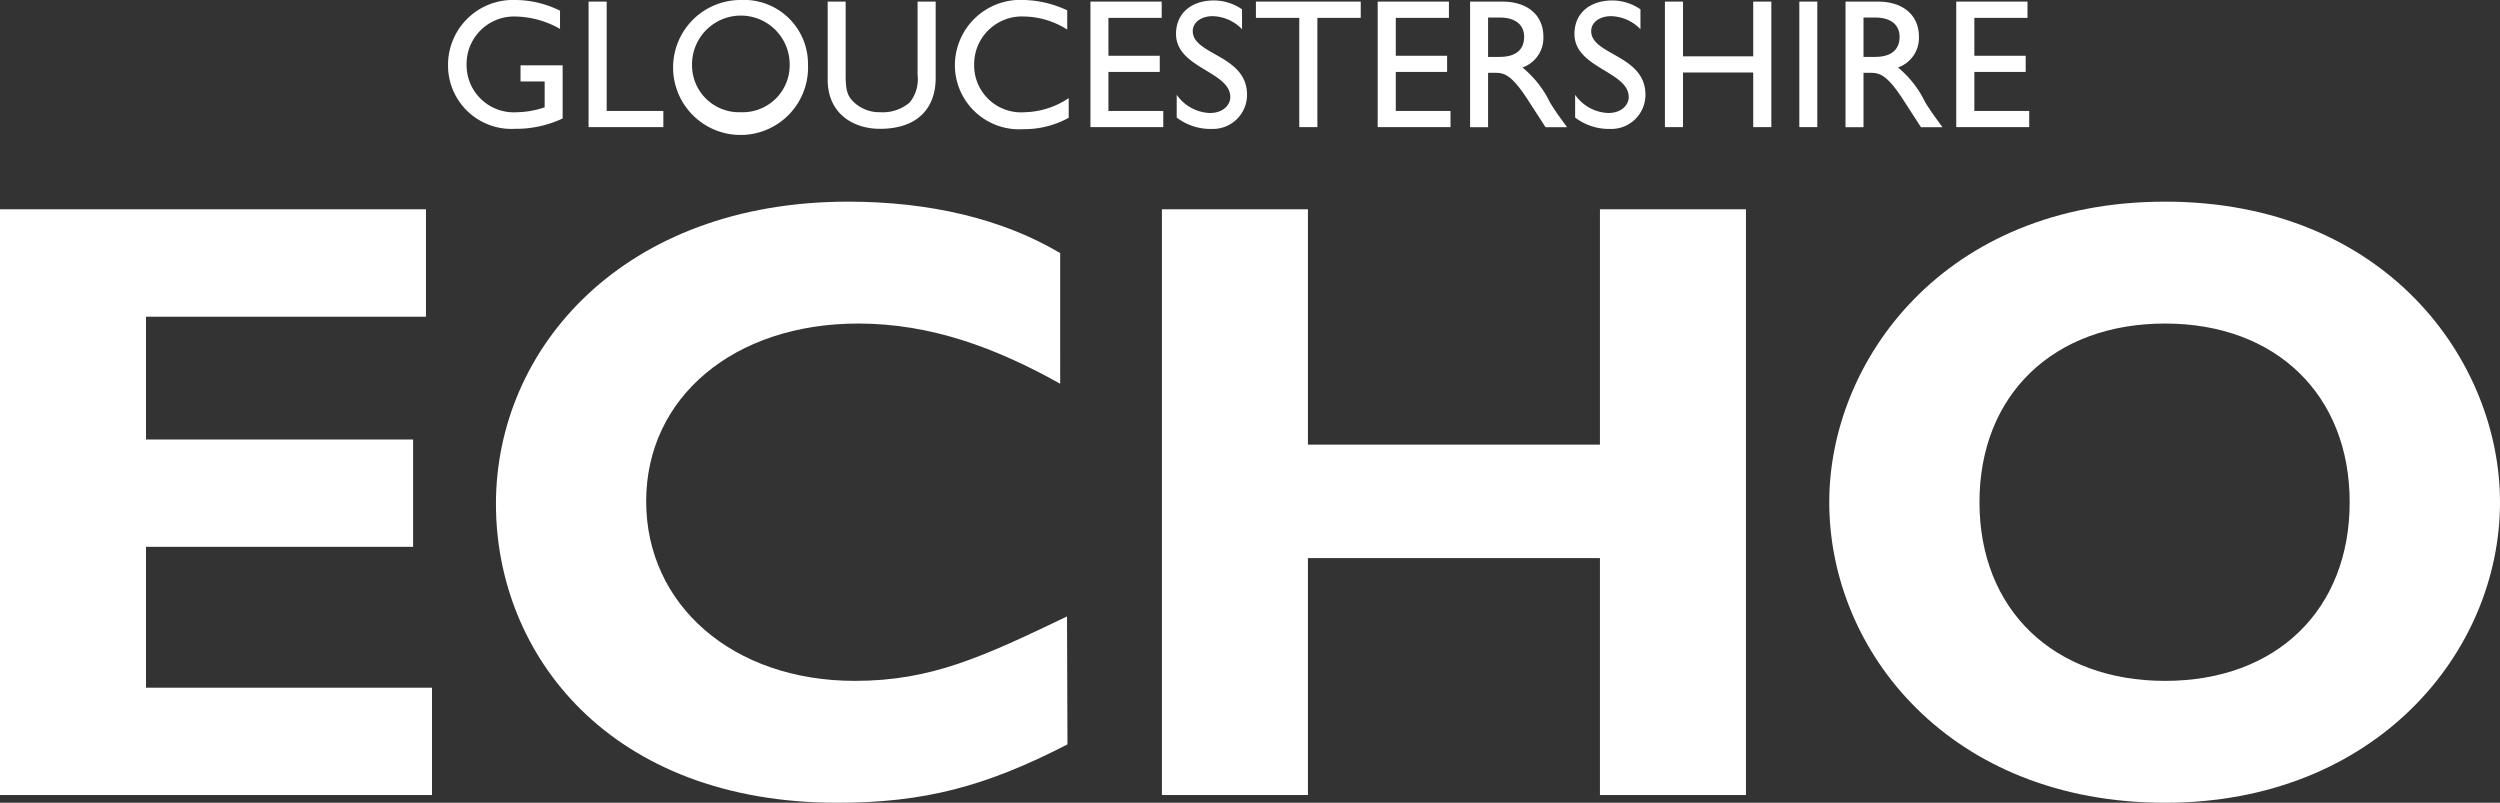 <?xml version="1.0" encoding="UTF-8"?> <svg xmlns="http://www.w3.org/2000/svg" viewBox="0 0 219.68 70.54"><rect x="0" y="0" width="219.68" height="70.54" fill="#333333" stroke="none"/><defs><style>.cls-1{fill:#fff;}</style></defs><title>gloustershire-echo</title><g id="Layer_2" data-name="Layer 2"><g id="Layer_1-2" data-name="Layer 1"><path class="cls-1" d="M49.44,10.41a9.62,9.62,0,0,1-4.2.91,5.57,5.57,0,0,1-5.87-5.6A5.7,5.7,0,0,1,45.28,0a8.93,8.93,0,0,1,3.93.94v1.6a8.21,8.21,0,0,0-4-1.09A4.17,4.17,0,0,0,41,5.67a4.15,4.15,0,0,0,4.46,4.19,7.85,7.85,0,0,0,2.4-.43V7.16H45.74V5.74h3.7Z"></path><polygon class="cls-1" points="53.31 9.75 58.29 9.75 58.29 11.17 51.72 11.17 51.72 0.14 53.31 0.14 53.31 9.75"></polygon><path class="cls-1" d="M65.09,0A5.62,5.62,0,0,1,71,5.66,5.93,5.93,0,1,1,65.09,0Zm0,9.86a4.13,4.13,0,0,0,4.3-4.2,4.29,4.29,0,0,0-8.58,0A4.13,4.13,0,0,0,65.09,9.86Z"></path><path class="cls-1" d="M82.22,6.84c0,2.7-1.62,4.48-4.9,4.48C75,11.32,72.73,10,72.73,7V.14h1.58V6.66c0,1.25.16,1.76.66,2.26a3.25,3.25,0,0,0,2.38.94A3.62,3.62,0,0,0,79.94,9a3.23,3.23,0,0,0,.69-2.41V.14h1.59Z"></path><path class="cls-1" d="M93.78,2.6A7.28,7.28,0,0,0,90,1.45a4.2,4.2,0,0,0-4.4,4.22,4.13,4.13,0,0,0,4.47,4.19,7.17,7.17,0,0,0,3.84-1.24v1.73a8.12,8.12,0,0,1-4,1,5.64,5.64,0,0,1-6-5.5A5.75,5.75,0,0,1,90,0a9.42,9.42,0,0,1,3.78.91Z"></path><polygon class="cls-1" points="102.08 1.57 97.4 1.57 97.4 4.9 101.91 4.9 101.91 6.32 97.4 6.32 97.4 9.75 102.22 9.75 102.22 11.17 95.82 11.17 95.82 0.14 102.08 0.14 102.08 1.57"></polygon><path class="cls-1" d="M109.14,2.57a3.7,3.7,0,0,0-2.58-1.15c-1,0-1.75.54-1.75,1.31,0,2.12,4.77,2.09,4.77,5.6a3,3,0,0,1-3.09,3,4.89,4.89,0,0,1-3.09-1v-2a3.71,3.71,0,0,0,2.91,1.6c1.23,0,1.8-.77,1.8-1.39,0-2.28-4.77-2.54-4.77-5.56,0-1.79,1.32-2.94,3.34-2.94a4.37,4.37,0,0,1,2.46.78Z"></path><polygon class="cls-1" points="119.57 1.57 115.76 1.57 115.76 11.17 114.17 11.17 114.17 1.57 110.36 1.57 110.36 0.14 119.57 0.14 119.57 1.57"></polygon><polygon class="cls-1" points="127.32 1.57 122.65 1.57 122.65 4.9 127.16 4.9 127.16 6.32 122.65 6.32 122.65 9.75 127.46 9.75 127.46 11.17 121.06 11.17 121.06 0.14 127.32 0.14 127.32 1.57"></polygon><path class="cls-1" d="M132,.14c2.23,0,3.62,1.19,3.62,3.09a2.75,2.75,0,0,1-1.84,2.7A9.06,9.06,0,0,1,136.2,9c.46.76.74,1.13,1.5,2.18h-1.89l-1.46-2.26c-1.45-2.27-2.11-2.52-2.92-2.52h-.67v4.78h-1.58V.14ZM130.76,5h1c1.7,0,2.18-.87,2.17-1.79s-.63-1.67-2.17-1.67h-1Z"></path><path class="cls-1" d="M144.15,2.57a3.7,3.7,0,0,0-2.58-1.15c-1,0-1.75.54-1.75,1.31,0,2.12,4.77,2.09,4.77,5.6a3,3,0,0,1-3.09,3,4.91,4.91,0,0,1-3.09-1v-2a3.71,3.71,0,0,0,2.91,1.6c1.23,0,1.8-.77,1.8-1.39,0-2.28-4.77-2.54-4.77-5.56,0-1.79,1.32-2.94,3.35-2.94a4.36,4.36,0,0,1,2.45.78Z"></path><polygon class="cls-1" points="155.65 11.17 154.06 11.17 154.06 6.37 147.89 6.37 147.89 11.17 146.3 11.17 146.3 0.14 147.89 0.14 147.89 4.95 154.06 4.95 154.06 0.14 155.65 0.14 155.65 11.17"></polygon><rect class="cls-1" x="158.11" y="0.14" width="1.58" height="11.03"></rect><path class="cls-1" d="M165,.14c2.23,0,3.62,1.19,3.62,3.09a2.75,2.75,0,0,1-1.84,2.7A9,9,0,0,1,169.18,9c.47.76.75,1.13,1.51,2.18H168.8l-1.46-2.26c-1.45-2.27-2.12-2.52-2.93-2.52h-.66v4.78h-1.58V.14ZM163.75,5h1c1.7,0,2.18-.87,2.17-1.79s-.63-1.67-2.17-1.67h-1Z"></path><polygon class="cls-1" points="178.16 1.57 173.49 1.57 173.49 4.9 178 4.9 178 6.32 173.49 6.32 173.49 9.75 178.31 9.75 178.31 11.17 171.9 11.17 171.9 0.14 178.16 0.14 178.16 1.57"></polygon><polygon class="cls-1" points="37.96 69.86 0 69.86 0 18.39 37.43 18.39 37.43 27.83 12.83 27.83 12.83 38.62 36.3 38.62 36.3 48.05 12.83 48.05 12.83 60.43 37.96 60.43 37.96 69.86"></polygon><path class="cls-1" d="M93.8,65.41c-7.17,3.7-12.6,5.13-20.22,5.13-20,0-30-13-30-26.26,0-13.73,11.24-26.56,30.94-26.56,7.17,0,13.58,1.51,18.64,4.52V33.72c-5.66-3.17-11.4-5.29-17.74-5.29-10.94,0-18.64,6.49-18.64,15.62s7.63,15.78,18.34,15.78c6.72,0,11.25-2.12,18.64-5.66Z"></path><polygon class="cls-1" points="153.42 69.86 140.59 69.86 140.59 49.04 114.93 49.04 114.93 69.86 102.1 69.86 102.1 18.39 114.93 18.39 114.93 39.07 140.59 39.07 140.59 18.39 153.42 18.39 153.42 69.86"></polygon><path class="cls-1" d="M190.25,70.54c-18.87,0-29.51-13.28-29.51-26.41,0-12.45,10.11-26.41,29.51-26.41s29.43,14,29.43,26.41C219.68,57.34,208.73,70.54,190.25,70.54Zm0-42.11c-9.81,0-16.31,6.27-16.31,15.7s6.5,15.7,16.31,15.7,16.22-6.27,16.22-15.7S200,28.43,190.25,28.43Z"></path></g></g></svg> 